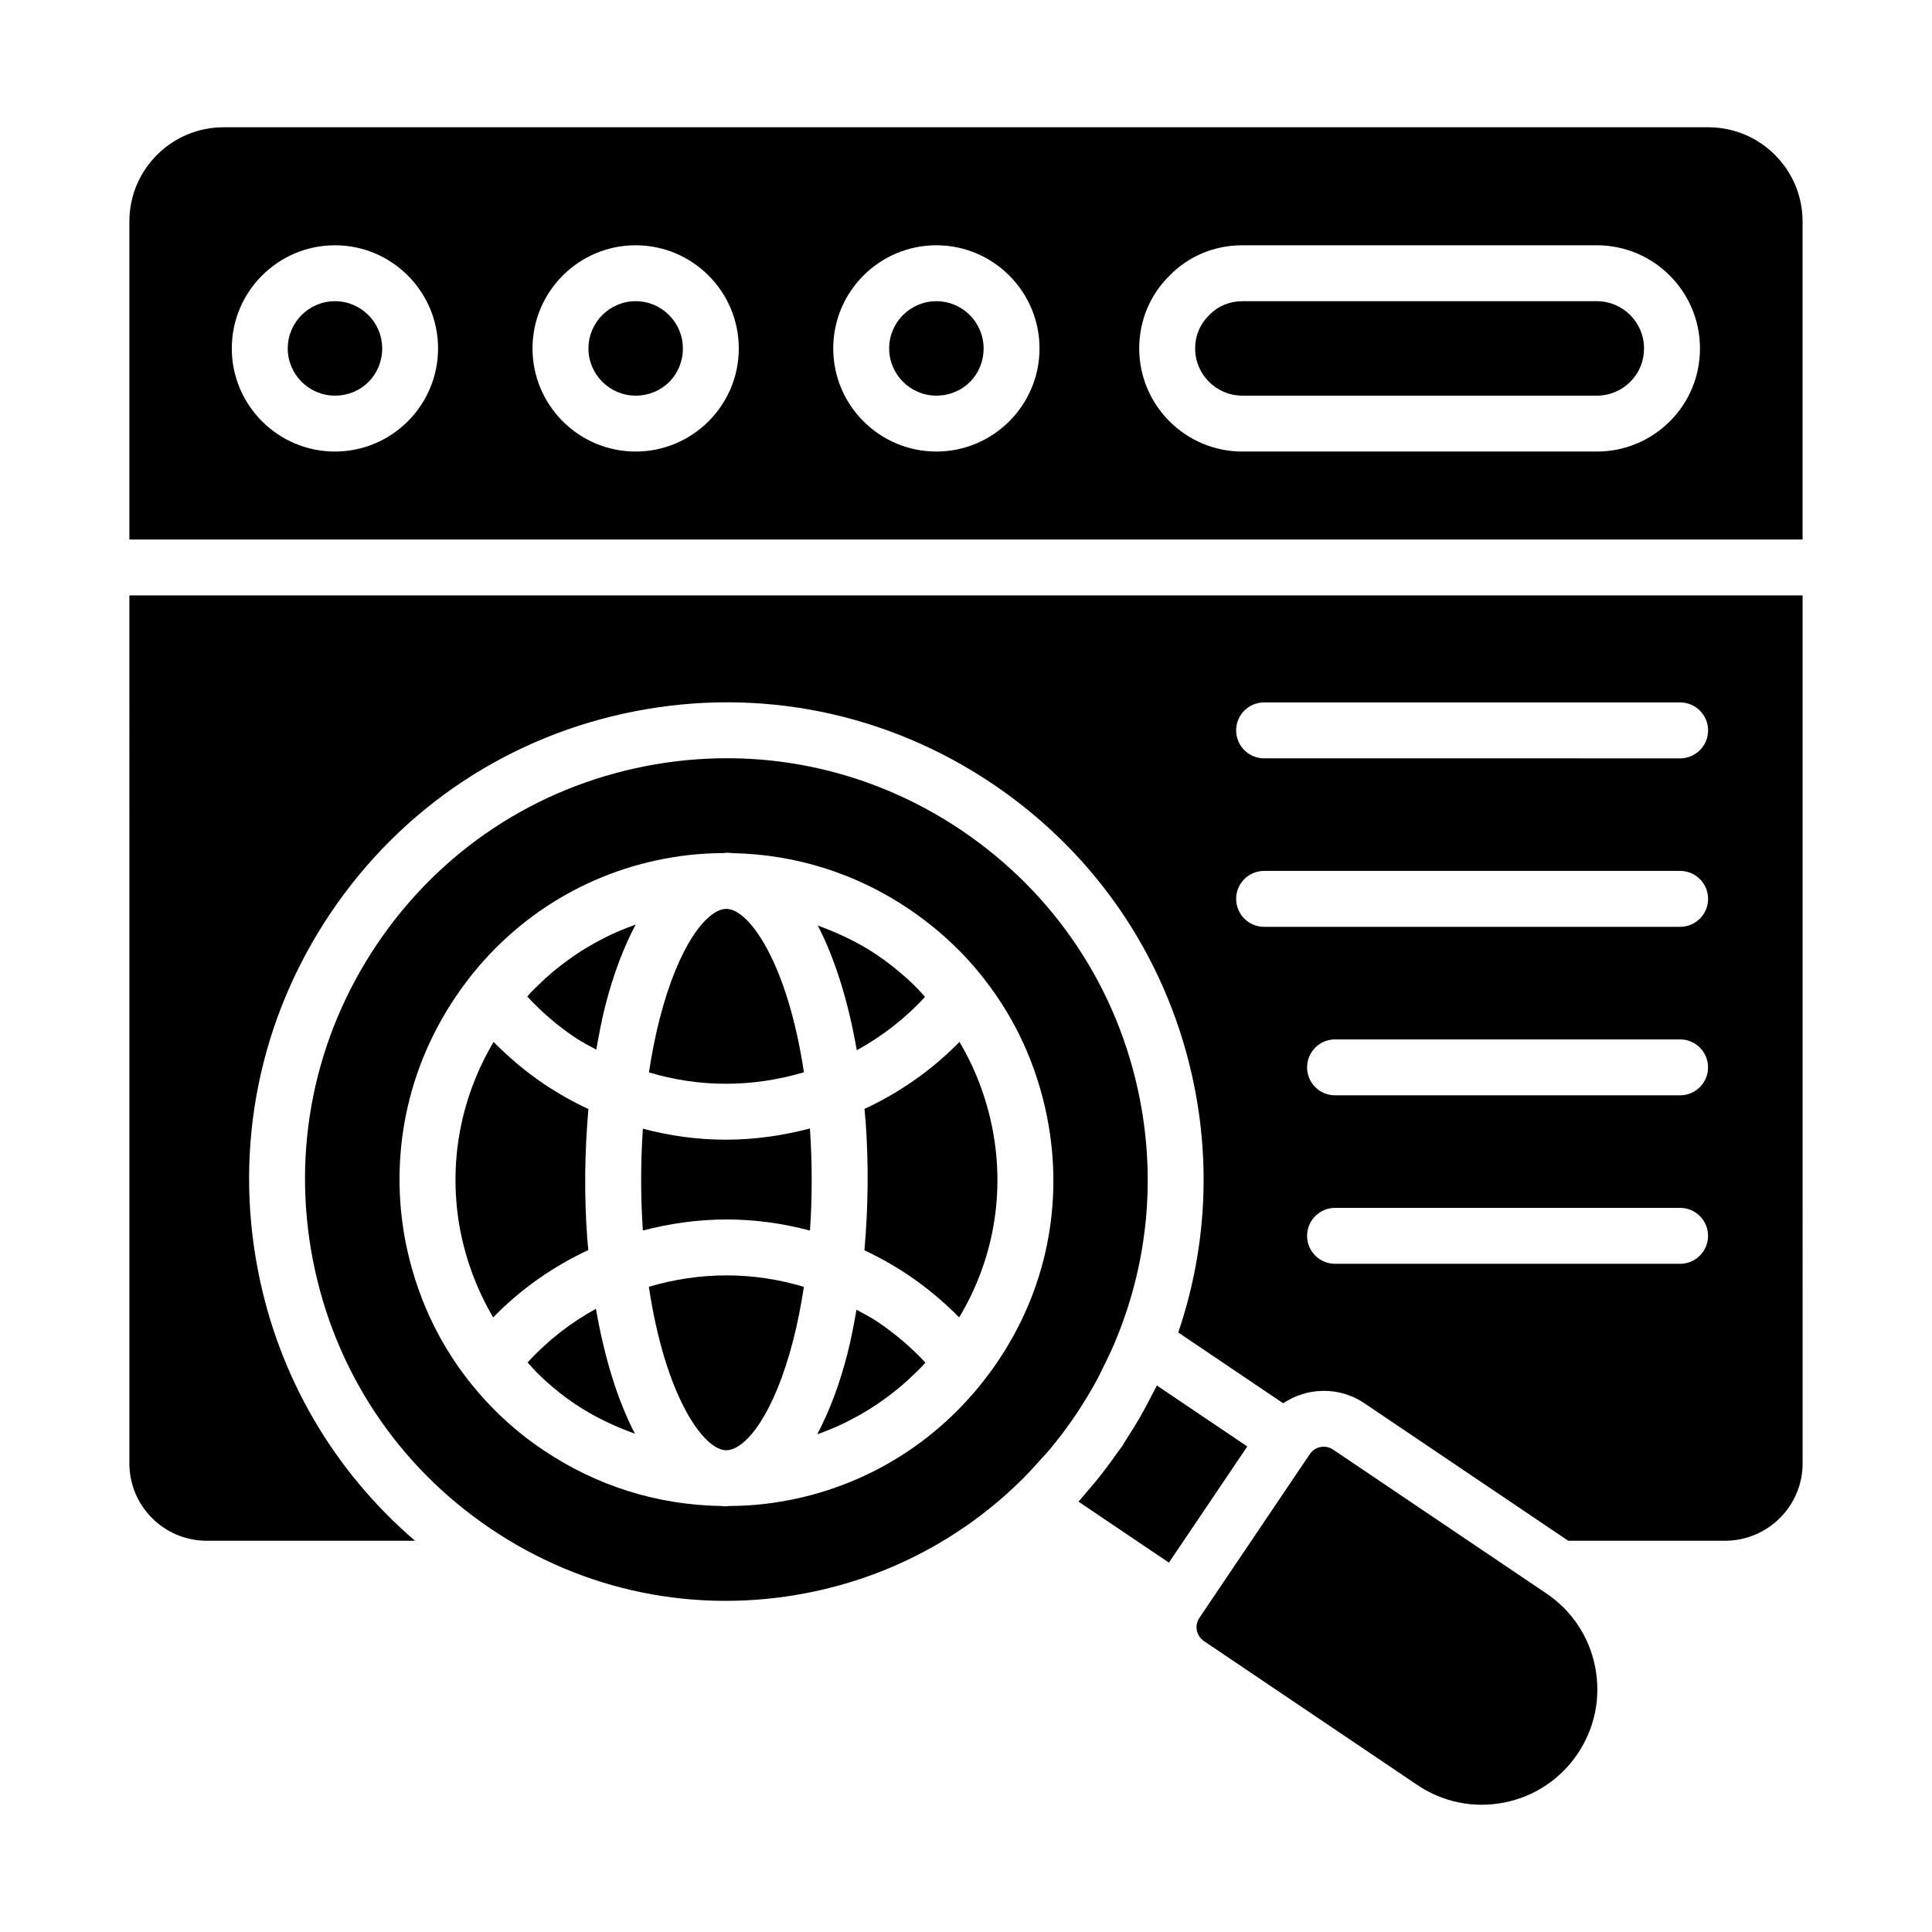 <?xml version="1.0" encoding="UTF-8"?>
<!-- Uploaded to: ICON Repo, www.svgrepo.com, Generator: ICON Repo Mixer Tools -->
<svg fill="#000000" width="800px" height="800px" version="1.1" viewBox="144 144 512 512" xmlns="http://www.w3.org/2000/svg">
 <g>
  <path d="m553.82 566.29-56.551-38.145c-0.758-0.508-1.613-0.754-2.465-0.754-1.426 0-2.828 0.68-3.684 1.953l-29.273 43.406c-1.363 2.019-0.824 4.773 1.199 6.144l56.547 38.137c6.777 4.574 14.934 6.238 22.953 4.676 8.023-1.562 14.961-6.156 19.527-12.93 4.574-6.781 6.231-14.934 4.672-22.957-1.559-8.027-6.152-14.961-12.926-19.531z"/>
  <path d="m436.15 506.77c1.5-2.965 2.906-5.953 4.09-8.969 7.867-19.68 10-41.211 5.828-62.52-5.723-29.238-22.5-54.531-47.227-71.211-18.668-12.59-40.184-19.129-62.195-19.129-7.137 0-14.324 0.688-21.484 2.078-29.246 5.68-54.531 22.414-71.203 47.129-16.672 24.715-22.73 54.445-17.051 83.727 5.684 29.273 22.418 54.574 47.129 71.246 24.727 16.676 54.469 22.734 83.777 17.039 21.422-4.16 40.668-14.289 56.004-29.07 2.07-1.984 4.004-4.09 5.906-6.234 0.719-0.809 1.484-1.559 2.18-2.391 2.5-2.988 4.887-6.121 7.156-9.488 2.277-3.375 4.332-6.832 6.191-10.336 0.328-0.613 0.586-1.254 0.898-1.871zm-27.812-1.863c-1.09 1.641-2.289 3.269-3.484 4.793v0.004l-0.008 0.004c-0.008 0.008-0.012 0.016-0.02 0.023-14.434 18.574-35.359 30.23-58.465 32.855-3.051 0.348-6.144 0.496-9.262 0.523-0.215 0.008-0.422 0.086-0.641 0.086-0.449 0-0.941-0.055-1.422-0.094-16.746-0.254-32.969-5.32-46.973-14.77-7.441-4.926-14.16-11.164-19.914-18.5-8.324-10.629-13.934-22.973-16.676-36.691-4.383-22.785 0.34-45.836 13.277-64.973 1.07-1.609 2.164-3.129 3.363-4.66l0.004-0.008 0.008-0.008c0.008-0.012 0.016-0.023 0.023-0.035 14.355-18.57 35.246-30.23 58.359-32.855 3.074-0.348 6.195-0.504 9.34-0.527 0.227-0.008 0.438-0.09 0.664-0.09 0.57 0 1.188 0.059 1.805 0.117 16.578 0.344 32.621 5.391 46.488 14.75 7.832 5.289 14.578 11.562 20.051 18.645 8.305 10.594 13.918 22.906 16.641 36.547 4.488 22.746-0.188 45.77-13.16 64.863z"/>
  <path d="m450.59 511.18c-0.465 0.969-1.02 1.91-1.512 2.867-0.672 1.309-1.336 2.617-2.055 3.906-1.414 2.535-2.938 5.031-4.543 7.496-0.383 0.586-0.688 1.203-1.078 1.785-0.359 0.531-0.777 1.004-1.141 1.527-1.727 2.484-3.523 4.898-5.398 7.231-0.906 1.129-1.855 2.211-2.797 3.305-0.758 0.879-1.473 1.809-2.25 2.66l23.957 16.156 20.77-30.785z"/>
  <path d="m299.63 472.24c-0.852-11.555-0.684-23.176 0.309-34.328-4.094-1.914-8.066-4.137-11.871-6.703-4.848-3.277-9.246-7.019-13.258-11.086-8.98 15.133-12.145 32.75-8.797 50.172 1.652 8.254 4.59 15.891 8.684 22.832 7.309-7.527 15.871-13.492 25.215-17.844-0.09-1.02-0.207-2.012-0.281-3.043z"/>
  <path d="m357.05 428.16c-2.074-13.676-5.594-25.312-10.23-33.562-3.359-5.977-7.09-9.547-10.062-9.723-0.07 0-0.141-0.016-0.215-0.016-0.117 0-0.227 0.02-0.344 0.02-4.934 0.363-12.367 9.512-17.414 29.246-1.141 4.457-2.059 9.188-2.809 14.07 6.574 1.969 13.414 3.012 20.363 3.012 7.148 0 14.09-1.082 20.711-3.047z"/>
  <path d="m315.95 485.01c2.066 13.707 5.574 25.355 10.207 33.594 3.379 6.012 7.148 9.602 10.137 9.727 0.016 0 0.035 0.004 0.051 0.004 0.145 0 0.281-0.023 0.426-0.023 4.957-0.352 12.426-9.527 17.484-29.336 1.133-4.422 2.043-9.109 2.789-13.941-6.617-1.996-13.504-3.047-20.5-3.047-7.109 0-14.016 1.078-20.594 3.023z"/>
  <path d="m398.27 420.12c-7.32 7.481-15.867 13.418-25.18 17.758 0.094 1.035 0.211 2.043 0.289 3.09 0.863 11.574 0.695 23.207-0.301 34.371 4.047 1.902 7.977 4.109 11.734 6.644 4.922 3.324 9.359 7.078 13.379 11.137 9.055-15.082 12.223-32.723 8.781-50.188-1.641-8.238-4.582-15.871-8.703-22.812z"/>
  <path d="m306.1 391.6c-0.984 0.457-1.945 0.957-2.902 1.461-1.332 0.695-2.644 1.426-3.93 2.207-0.938 0.57-1.859 1.164-2.773 1.777-1.238 0.836-2.449 1.715-3.637 2.629-0.879 0.676-1.75 1.359-2.598 2.078-1.145 0.973-2.246 2-3.332 3.047-0.805 0.777-1.617 1.543-2.391 2.359-0.281 0.297-0.531 0.629-0.809 0.93 3.723 4.039 7.949 7.672 12.633 10.84 1.816 1.227 3.758 2.191 5.66 3.242 0.707-4.008 1.453-7.984 2.41-11.723 2.148-8.402 4.891-15.5 8.027-21.43-0.719 0.254-1.426 0.531-2.133 0.809-1.422 0.555-2.84 1.129-4.227 1.773z"/>
  <path d="m370.98 491.09c-0.699 3.945-1.43 7.867-2.375 11.547-2.148 8.422-4.894 15.535-8.035 21.477 0.684-0.242 1.359-0.508 2.035-0.77 1.406-0.547 2.805-1.113 4.172-1.75 1.004-0.465 1.984-0.977 2.965-1.488 1.312-0.684 2.606-1.402 3.875-2.172 0.957-0.578 1.902-1.184 2.832-1.812 1.23-0.824 2.43-1.699 3.606-2.602 0.887-0.684 1.773-1.371 2.629-2.094 1.152-0.973 2.254-2.004 3.348-3.051 0.805-0.773 1.613-1.531 2.387-2.344 0.281-0.297 0.535-0.629 0.812-0.934-3.703-3.996-7.957-7.621-12.715-10.832-1.773-1.199-3.676-2.144-5.535-3.176z"/>
  <path d="m283.82 505.06c0.828 0.898 1.613 1.852 2.481 2.699 0.699 0.688 1.391 1.387 2.117 2.039 2.508 2.258 5.109 4.379 7.883 6.215 5.016 3.383 10.406 5.93 15.965 7.938-4.555-8.742-8.078-20.094-10.34-33.109-6.707 3.691-12.832 8.449-18.105 14.219z"/>
  <path d="m336.34 446.03c-7.477 0-14.84-1.023-21.973-2.914-0.598 8.809-0.621 17.906-0.004 26.988 7.137-1.867 14.555-2.934 22.176-2.934 7.527 0 14.938 1.035 22.113 2.949 0.602-8.832 0.617-17.953-0.016-27.059-7.184 1.887-14.641 2.969-22.297 2.969z"/>
  <path d="m312.46 223.82c-6.898 0-12.512 5.613-12.512 12.516 0 6.894 5.613 12.512 12.512 12.512 7.019 0 12.512-5.492 12.512-12.512 0-6.902-5.613-12.516-12.512-12.516z"/>
  <path d="m392.15 223.82c-6.898 0-12.512 5.613-12.512 12.516 0 6.894 5.613 12.512 12.512 12.512 7.019 0 12.516-5.492 12.516-12.512 0.004-6.902-5.613-12.516-12.516-12.516z"/>
  <path d="m389.14 408.2c-0.801-0.867-1.535-1.781-2.391-2.609-0.691-0.676-1.367-1.355-2.09-2.008-2.539-2.281-5.211-4.469-8.137-6.441-4.953-3.344-10.293-5.863-15.805-7.863 4.551 8.746 8.074 20.07 10.34 33.047 6.684-3.672 12.797-8.398 18.082-14.125z"/>
  <path d="m596.74 177.73h-393.49c-13.766 0-24.965 11.199-24.965 24.961v84.293h443.42l-0.004-84.293c0-13.762-11.199-24.961-24.965-24.961zm-363.98 85.934c-15.07 0-27.332-12.258-27.332-27.328 0-15.07 12.262-27.336 27.332-27.336s27.332 12.266 27.332 27.336c0 15.07-12.258 27.328-27.332 27.328zm79.695 0c-15.07 0-27.332-12.258-27.332-27.328 0-15.07 12.262-27.336 27.332-27.336 15.07 0 27.332 12.266 27.332 27.336 0 15.07-12.262 27.328-27.332 27.328zm79.691 0c-15.07 0-27.332-12.258-27.332-27.328 0-15.07 12.262-27.336 27.332-27.336 15.07 0 27.336 12.266 27.336 27.336 0 15.07-12.262 27.328-27.336 27.328zm194.42-8.047c-5.184 5.188-12.07 8.047-19.387 8.047h-93.941c-15.07 0-27.332-12.258-27.332-27.328 0-7.387 2.883-14.27 8.113-19.363 4.957-5.094 11.828-7.973 19.219-7.973h93.941c15.07 0 27.332 12.266 27.332 27.336 0 7.309-2.824 14.152-7.945 19.281z"/>
  <path d="m567.18 223.82h-93.941c-3.356 0-6.457 1.289-8.742 3.633-2.481 2.426-3.773 5.527-3.773 8.887 0 6.894 5.613 12.512 12.512 12.512h93.941c3.356 0 6.519-1.316 8.902-3.703 2.328-2.328 3.609-5.457 3.609-8.805 0.004-6.91-5.609-12.523-12.508-12.523z"/>
  <path d="m232.77 223.82c-6.898 0-12.512 5.613-12.512 12.516 0 6.894 5.613 12.512 12.512 12.512 7.019 0 12.512-5.492 12.512-12.512 0.004-6.902-5.613-12.516-12.512-12.516z"/>
  <path d="m178.29 531.83c0 11.293 9.188 20.484 20.484 20.484h55.203c-21.492-18.453-36.129-43.367-41.609-71.613-6.434-33.16 0.426-66.84 19.312-94.84 18.883-27.992 47.531-46.949 80.664-53.383 33.133-6.445 66.793 0.426 94.789 19.312 28.004 18.891 46.996 47.527 53.484 80.652 4.297 21.941 2.637 44.078-4.371 64.68l27.809 18.758c6.312-4.238 14.816-4.527 21.496-0.02l54.051 36.457h41.523c11.348 0 20.586-9.188 20.586-20.484l-0.004-230.04h-443.42zm410.95-52.91h-91.438c-4.09 0-7.41-3.312-7.41-7.41 0-4.094 3.316-7.41 7.41-7.41h91.441c4.09 0 7.41 3.312 7.41 7.41-0.004 4.098-3.32 7.41-7.414 7.41zm0-44.648h-91.438c-4.09 0-7.41-3.312-7.41-7.41 0-4.094 3.316-7.41 7.41-7.41h91.441c4.09 0 7.41 3.312 7.41 7.41-0.004 4.094-3.32 7.41-7.414 7.41zm-110.24-104.12h110.25c4.09 0 7.41 3.312 7.41 7.41 0 4.094-3.316 7.41-7.41 7.41l-110.25-0.004c-4.09 0-7.41-3.312-7.41-7.41 0-4.094 3.316-7.406 7.41-7.406zm0 44.648h110.25c4.09 0 7.41 3.312 7.41 7.41 0 4.094-3.316 7.41-7.41 7.41h-110.25c-4.09 0-7.41-3.312-7.41-7.41 0-4.094 3.316-7.41 7.41-7.41z"/>
 </g>
</svg>